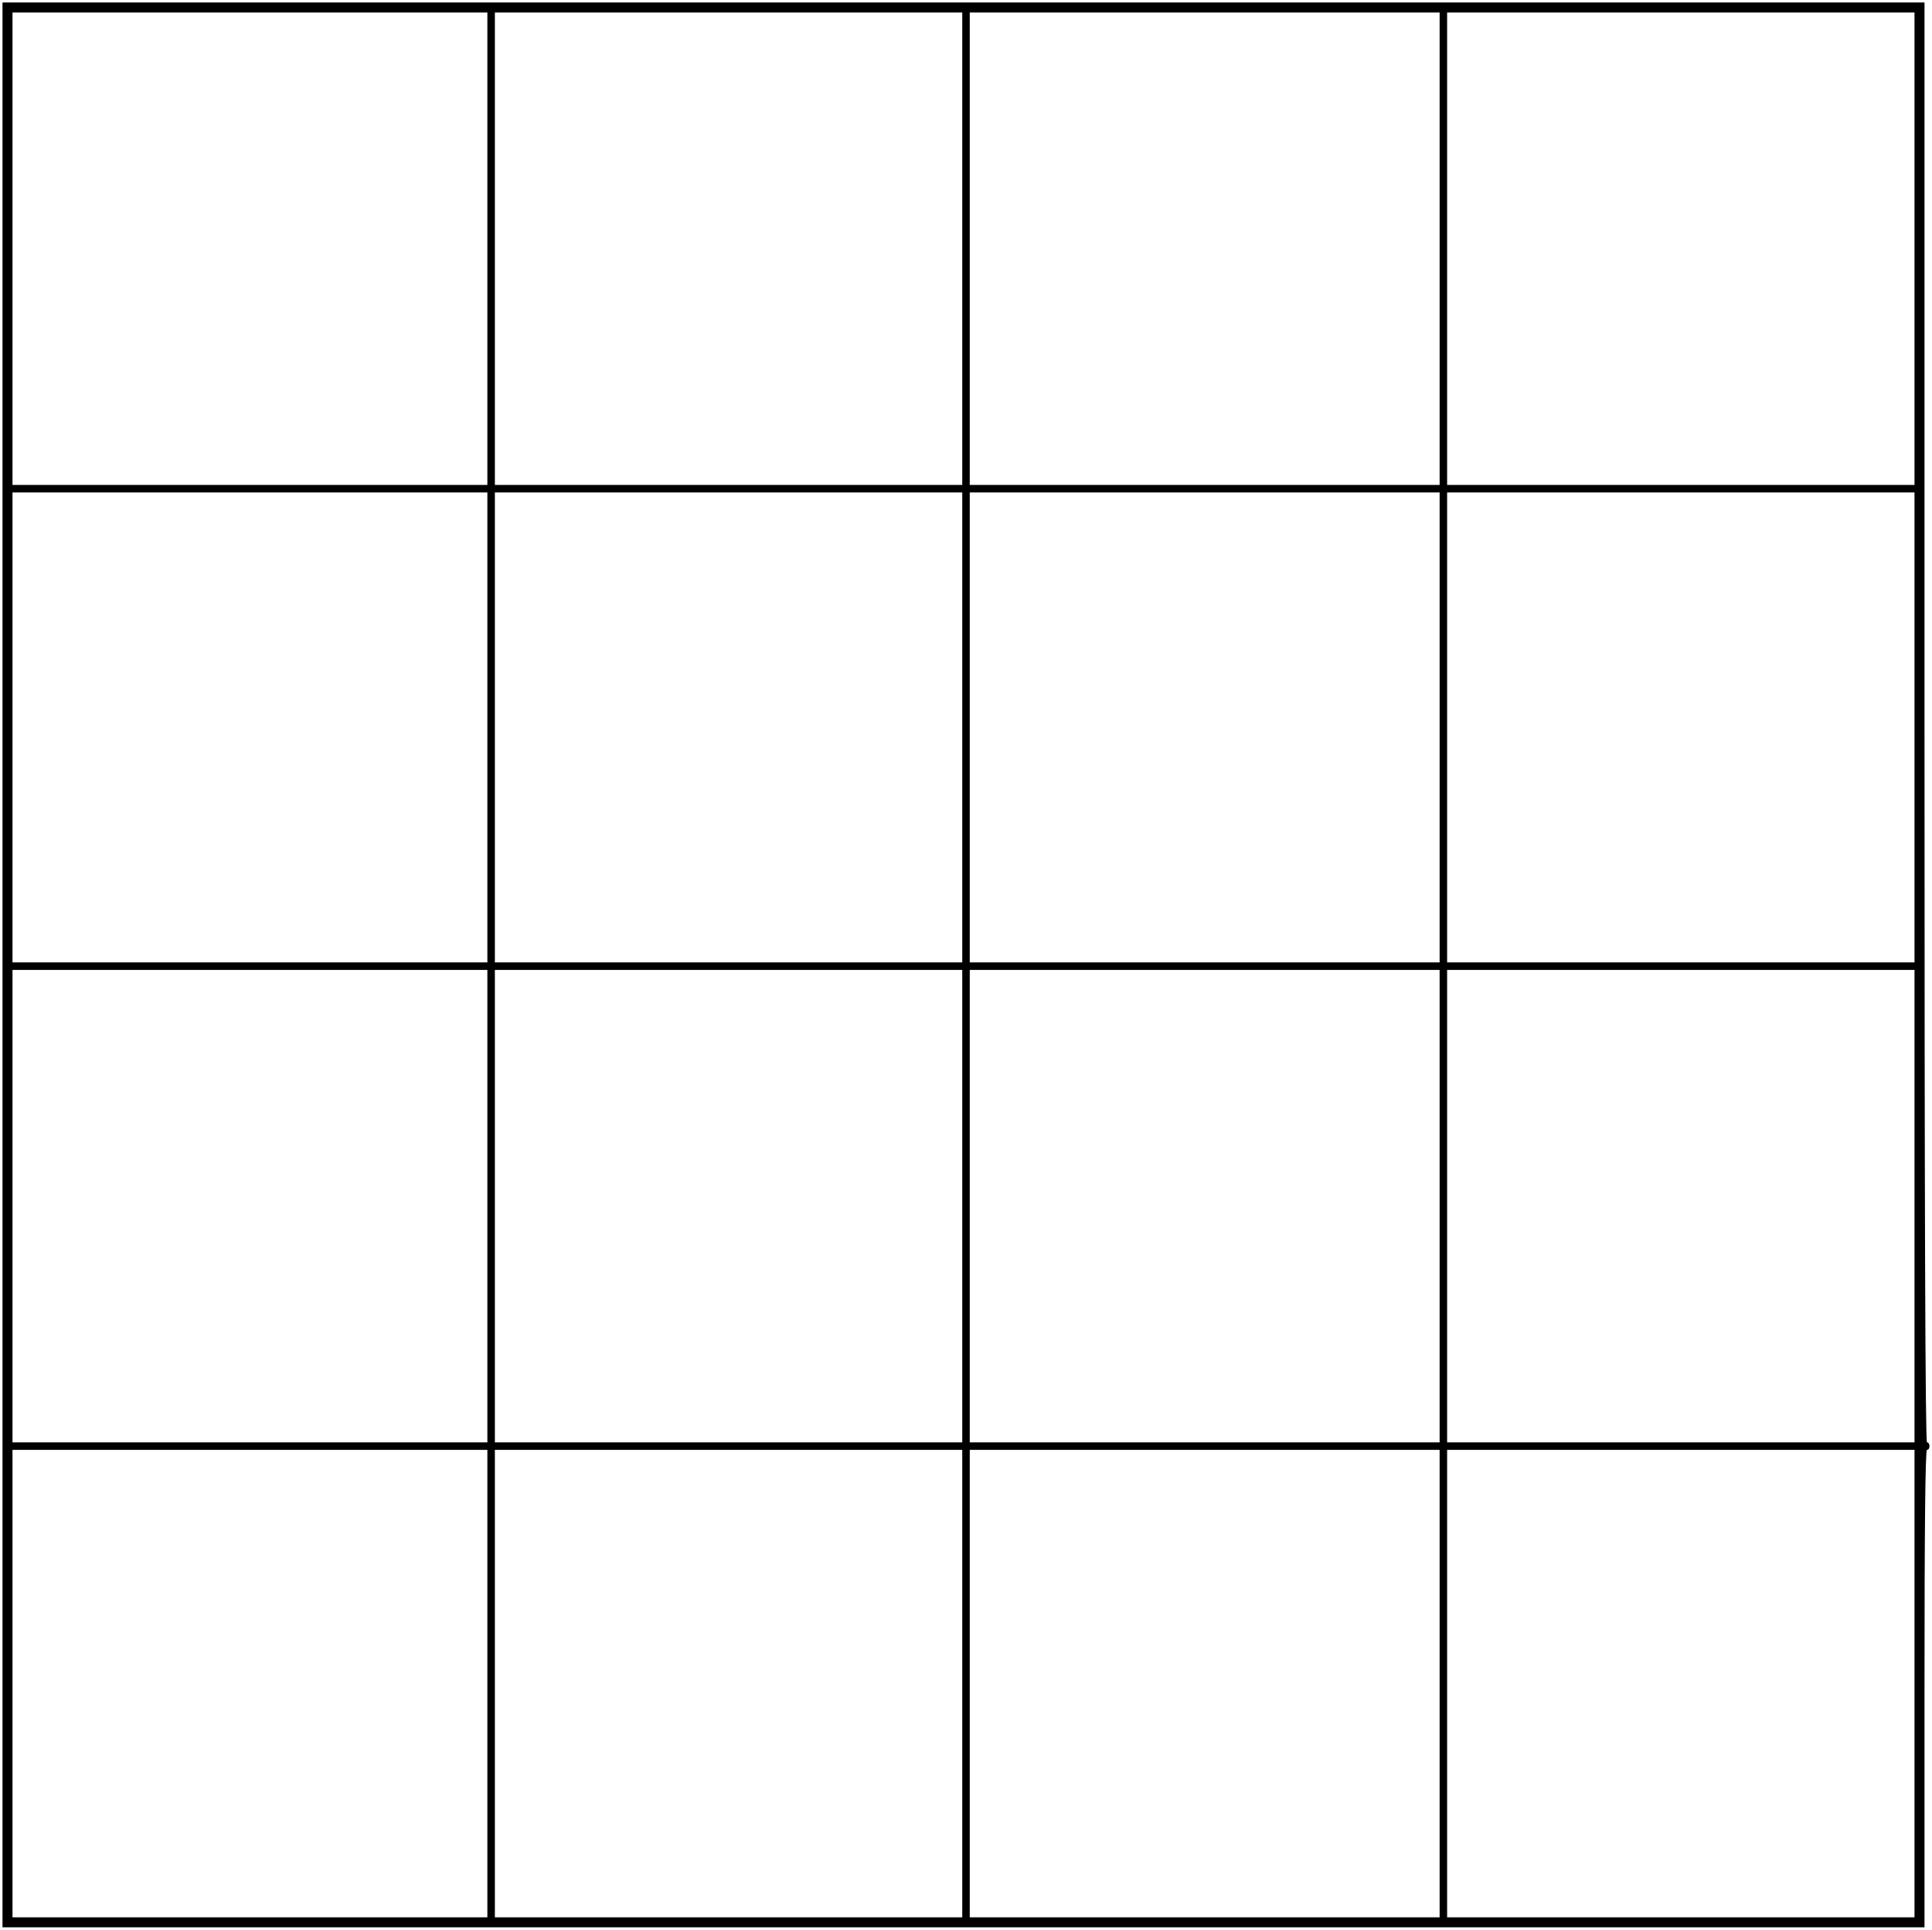 <?xml version="1.0" encoding="UTF-8" standalone="yes"?>
<svg version="1.0" xmlns="http://www.w3.org/2000/svg" width="773" height="772" viewBox="0 0 773 772" preserveAspectRatio="xMidYMid meet">
  <g transform="translate(0,772) scale(0.1,-0.1)" fill="#000000" stroke="none">
    <path d="M10 3860 l0 -3850 3845 0 3845 0 0 955 c0 630 3 955 10 955 6 0 10 7
10 15 0 8 -4 15 -10 15 -7 0 -10 967 -10 2880 l0 2880 -3845 0 -3845 0 0
-3850z m1940 2865 l0 -945 -950 0 -950 0 0 945 0 945 950 0 950 0 0 -945z
m1900 0 l0 -945 -935 0 -935 0 0 945 0 945 935 0 935 0 0 -945z m1910 0 l0
-945 -940 0 -940 0 0 945 0 945 940 0 940 0 0 -945z m1900 0 l0 -945 -935 0
-935 0 0 945 0 945 935 0 935 0 0 -945z m-5710 -1915 l0 -940 -950 0 -950 0 0
940 0 940 950 0 950 0 0 -940z m1900 0 l0 -940 -935 0 -935 0 0 940 0 940 935
0 935 0 0 -940z m1910 0 l0 -940 -940 0 -940 0 0 940 0 940 940 0 940 0 0
-940z m1900 0 l0 -940 -935 0 -935 0 0 940 0 940 935 0 935 0 0 -940z m-5710
-1915 l0 -945 -950 0 -950 0 0 945 0 945 950 0 950 0 0 -945z m1900 0 l0 -945
-935 0 -935 0 0 945 0 945 935 0 935 0 0 -945z m1910 0 l0 -945 -940 0 -940 0
0 945 0 945 940 0 940 0 0 -945z m1900 0 l0 -945 -935 0 -935 0 0 945 0 945
935 0 935 0 0 -945z m-5710 -1910 l0 -935 -950 0 -950 0 0 935 0 935 950 0
950 0 0 -935z m1900 0 l0 -935 -935 0 -935 0 0 935 0 935 935 0 935 0 0 -935z
m1910 0 l0 -935 -940 0 -940 0 0 935 0 935 940 0 940 0 0 -935z m1900 0 l0
-935 -935 0 -935 0 0 935 0 935 935 0 935 0 0 -935z"/>
  </g>
</svg>
